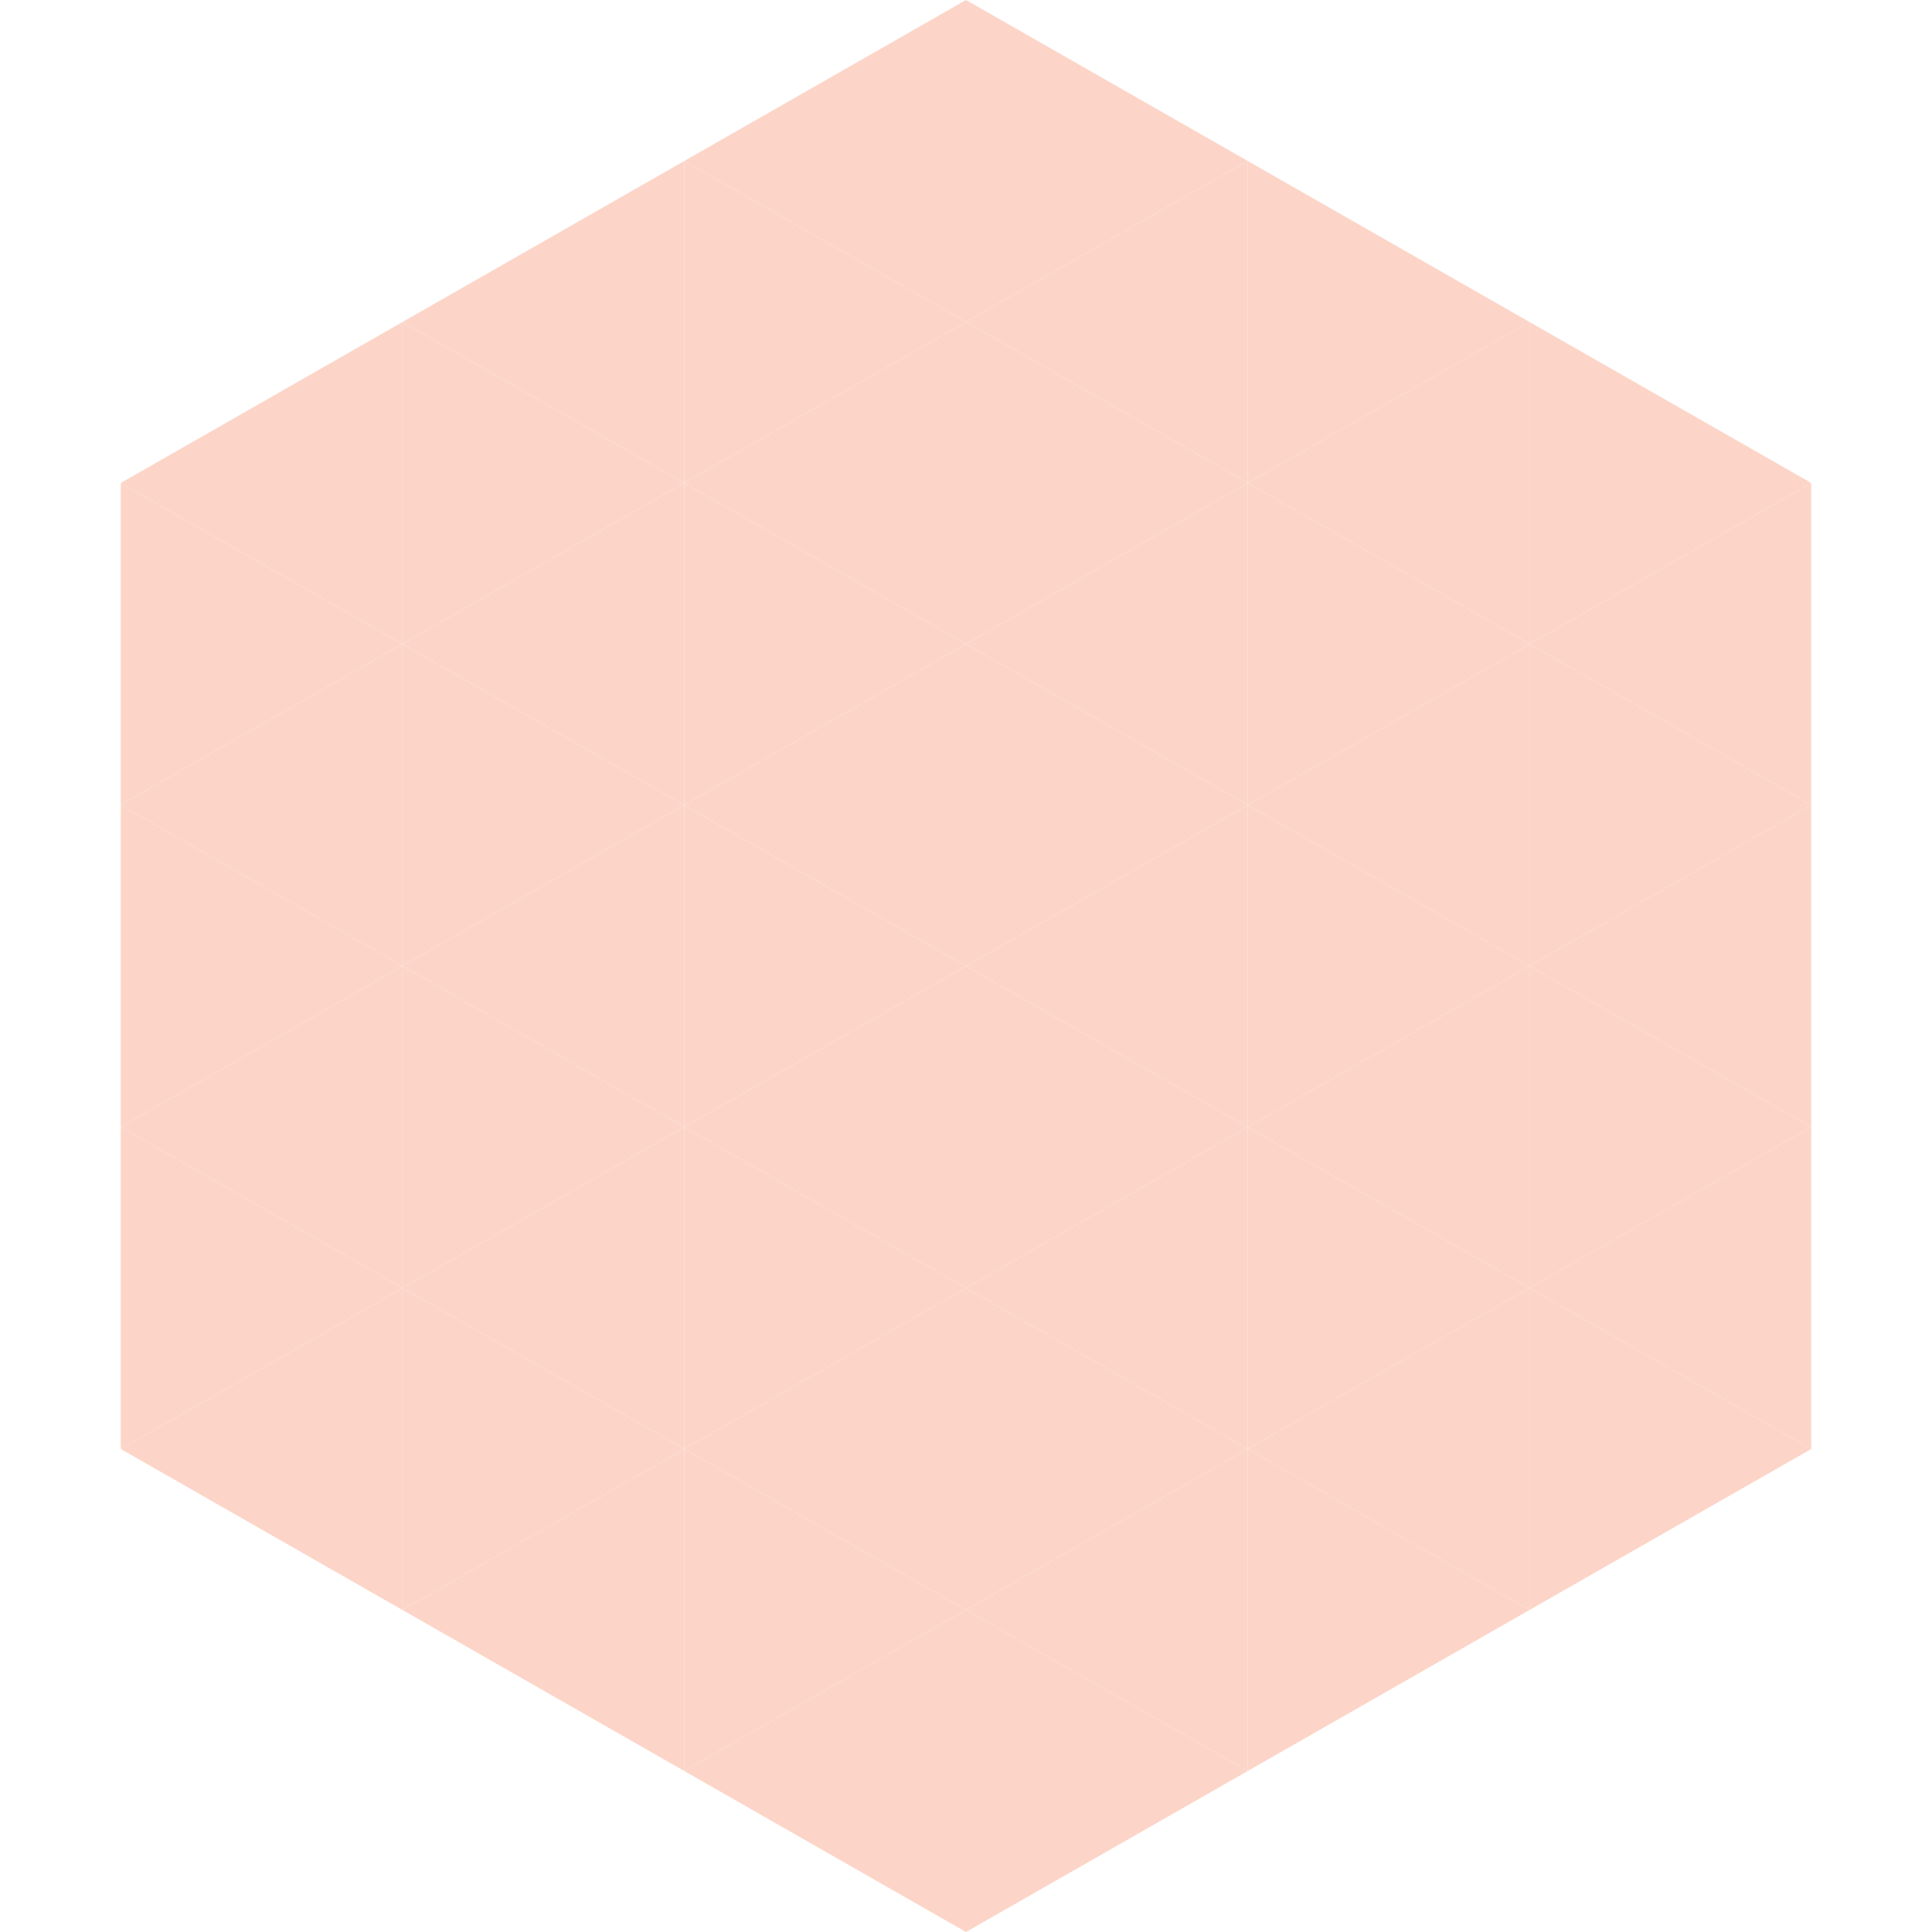 <?xml version="1.0"?>
<!-- Generated by SVGo -->
<svg width="240" height="240"
     xmlns="http://www.w3.org/2000/svg"
     xmlns:xlink="http://www.w3.org/1999/xlink">
<polygon points="50,40 15,60 50,80" style="fill:rgb(252,213,200)" />
<polygon points="190,40 225,60 190,80" style="fill:rgb(252,213,200)" />
<polygon points="15,60 50,80 15,100" style="fill:rgb(252,213,200)" />
<polygon points="225,60 190,80 225,100" style="fill:rgb(252,213,200)" />
<polygon points="50,80 15,100 50,120" style="fill:rgb(252,213,200)" />
<polygon points="190,80 225,100 190,120" style="fill:rgb(252,213,200)" />
<polygon points="15,100 50,120 15,140" style="fill:rgb(252,213,200)" />
<polygon points="225,100 190,120 225,140" style="fill:rgb(252,213,200)" />
<polygon points="50,120 15,140 50,160" style="fill:rgb(252,213,200)" />
<polygon points="190,120 225,140 190,160" style="fill:rgb(252,213,200)" />
<polygon points="15,140 50,160 15,180" style="fill:rgb(252,213,200)" />
<polygon points="225,140 190,160 225,180" style="fill:rgb(252,213,200)" />
<polygon points="50,160 15,180 50,200" style="fill:rgb(252,213,200)" />
<polygon points="190,160 225,180 190,200" style="fill:rgb(252,213,200)" />
<polygon points="15,180 50,200 15,220" style="fill:rgb(255,255,255); fill-opacity:0" />
<polygon points="225,180 190,200 225,220" style="fill:rgb(255,255,255); fill-opacity:0" />
<polygon points="50,0 85,20 50,40" style="fill:rgb(255,255,255); fill-opacity:0" />
<polygon points="190,0 155,20 190,40" style="fill:rgb(255,255,255); fill-opacity:0" />
<polygon points="85,20 50,40 85,60" style="fill:rgb(252,213,200)" />
<polygon points="155,20 190,40 155,60" style="fill:rgb(252,213,200)" />
<polygon points="50,40 85,60 50,80" style="fill:rgb(252,213,200)" />
<polygon points="190,40 155,60 190,80" style="fill:rgb(252,213,200)" />
<polygon points="85,60 50,80 85,100" style="fill:rgb(252,213,200)" />
<polygon points="155,60 190,80 155,100" style="fill:rgb(252,213,200)" />
<polygon points="50,80 85,100 50,120" style="fill:rgb(252,213,200)" />
<polygon points="190,80 155,100 190,120" style="fill:rgb(252,213,200)" />
<polygon points="85,100 50,120 85,140" style="fill:rgb(252,213,200)" />
<polygon points="155,100 190,120 155,140" style="fill:rgb(252,213,200)" />
<polygon points="50,120 85,140 50,160" style="fill:rgb(252,213,200)" />
<polygon points="190,120 155,140 190,160" style="fill:rgb(252,213,200)" />
<polygon points="85,140 50,160 85,180" style="fill:rgb(252,213,200)" />
<polygon points="155,140 190,160 155,180" style="fill:rgb(252,213,200)" />
<polygon points="50,160 85,180 50,200" style="fill:rgb(252,213,200)" />
<polygon points="190,160 155,180 190,200" style="fill:rgb(252,213,200)" />
<polygon points="85,180 50,200 85,220" style="fill:rgb(252,213,200)" />
<polygon points="155,180 190,200 155,220" style="fill:rgb(252,213,200)" />
<polygon points="120,0 85,20 120,40" style="fill:rgb(252,213,200)" />
<polygon points="120,0 155,20 120,40" style="fill:rgb(252,213,200)" />
<polygon points="85,20 120,40 85,60" style="fill:rgb(252,213,200)" />
<polygon points="155,20 120,40 155,60" style="fill:rgb(252,213,200)" />
<polygon points="120,40 85,60 120,80" style="fill:rgb(252,213,200)" />
<polygon points="120,40 155,60 120,80" style="fill:rgb(252,213,200)" />
<polygon points="85,60 120,80 85,100" style="fill:rgb(252,213,200)" />
<polygon points="155,60 120,80 155,100" style="fill:rgb(252,213,200)" />
<polygon points="120,80 85,100 120,120" style="fill:rgb(252,213,200)" />
<polygon points="120,80 155,100 120,120" style="fill:rgb(252,213,200)" />
<polygon points="85,100 120,120 85,140" style="fill:rgb(252,213,200)" />
<polygon points="155,100 120,120 155,140" style="fill:rgb(252,213,200)" />
<polygon points="120,120 85,140 120,160" style="fill:rgb(252,213,200)" />
<polygon points="120,120 155,140 120,160" style="fill:rgb(252,213,200)" />
<polygon points="85,140 120,160 85,180" style="fill:rgb(252,213,200)" />
<polygon points="155,140 120,160 155,180" style="fill:rgb(252,213,200)" />
<polygon points="120,160 85,180 120,200" style="fill:rgb(252,213,200)" />
<polygon points="120,160 155,180 120,200" style="fill:rgb(252,213,200)" />
<polygon points="85,180 120,200 85,220" style="fill:rgb(252,213,200)" />
<polygon points="155,180 120,200 155,220" style="fill:rgb(252,213,200)" />
<polygon points="120,200 85,220 120,240" style="fill:rgb(252,213,200)" />
<polygon points="120,200 155,220 120,240" style="fill:rgb(252,213,200)" />
<polygon points="85,220 120,240 85,260" style="fill:rgb(255,255,255); fill-opacity:0" />
<polygon points="155,220 120,240 155,260" style="fill:rgb(255,255,255); fill-opacity:0" />
</svg>
